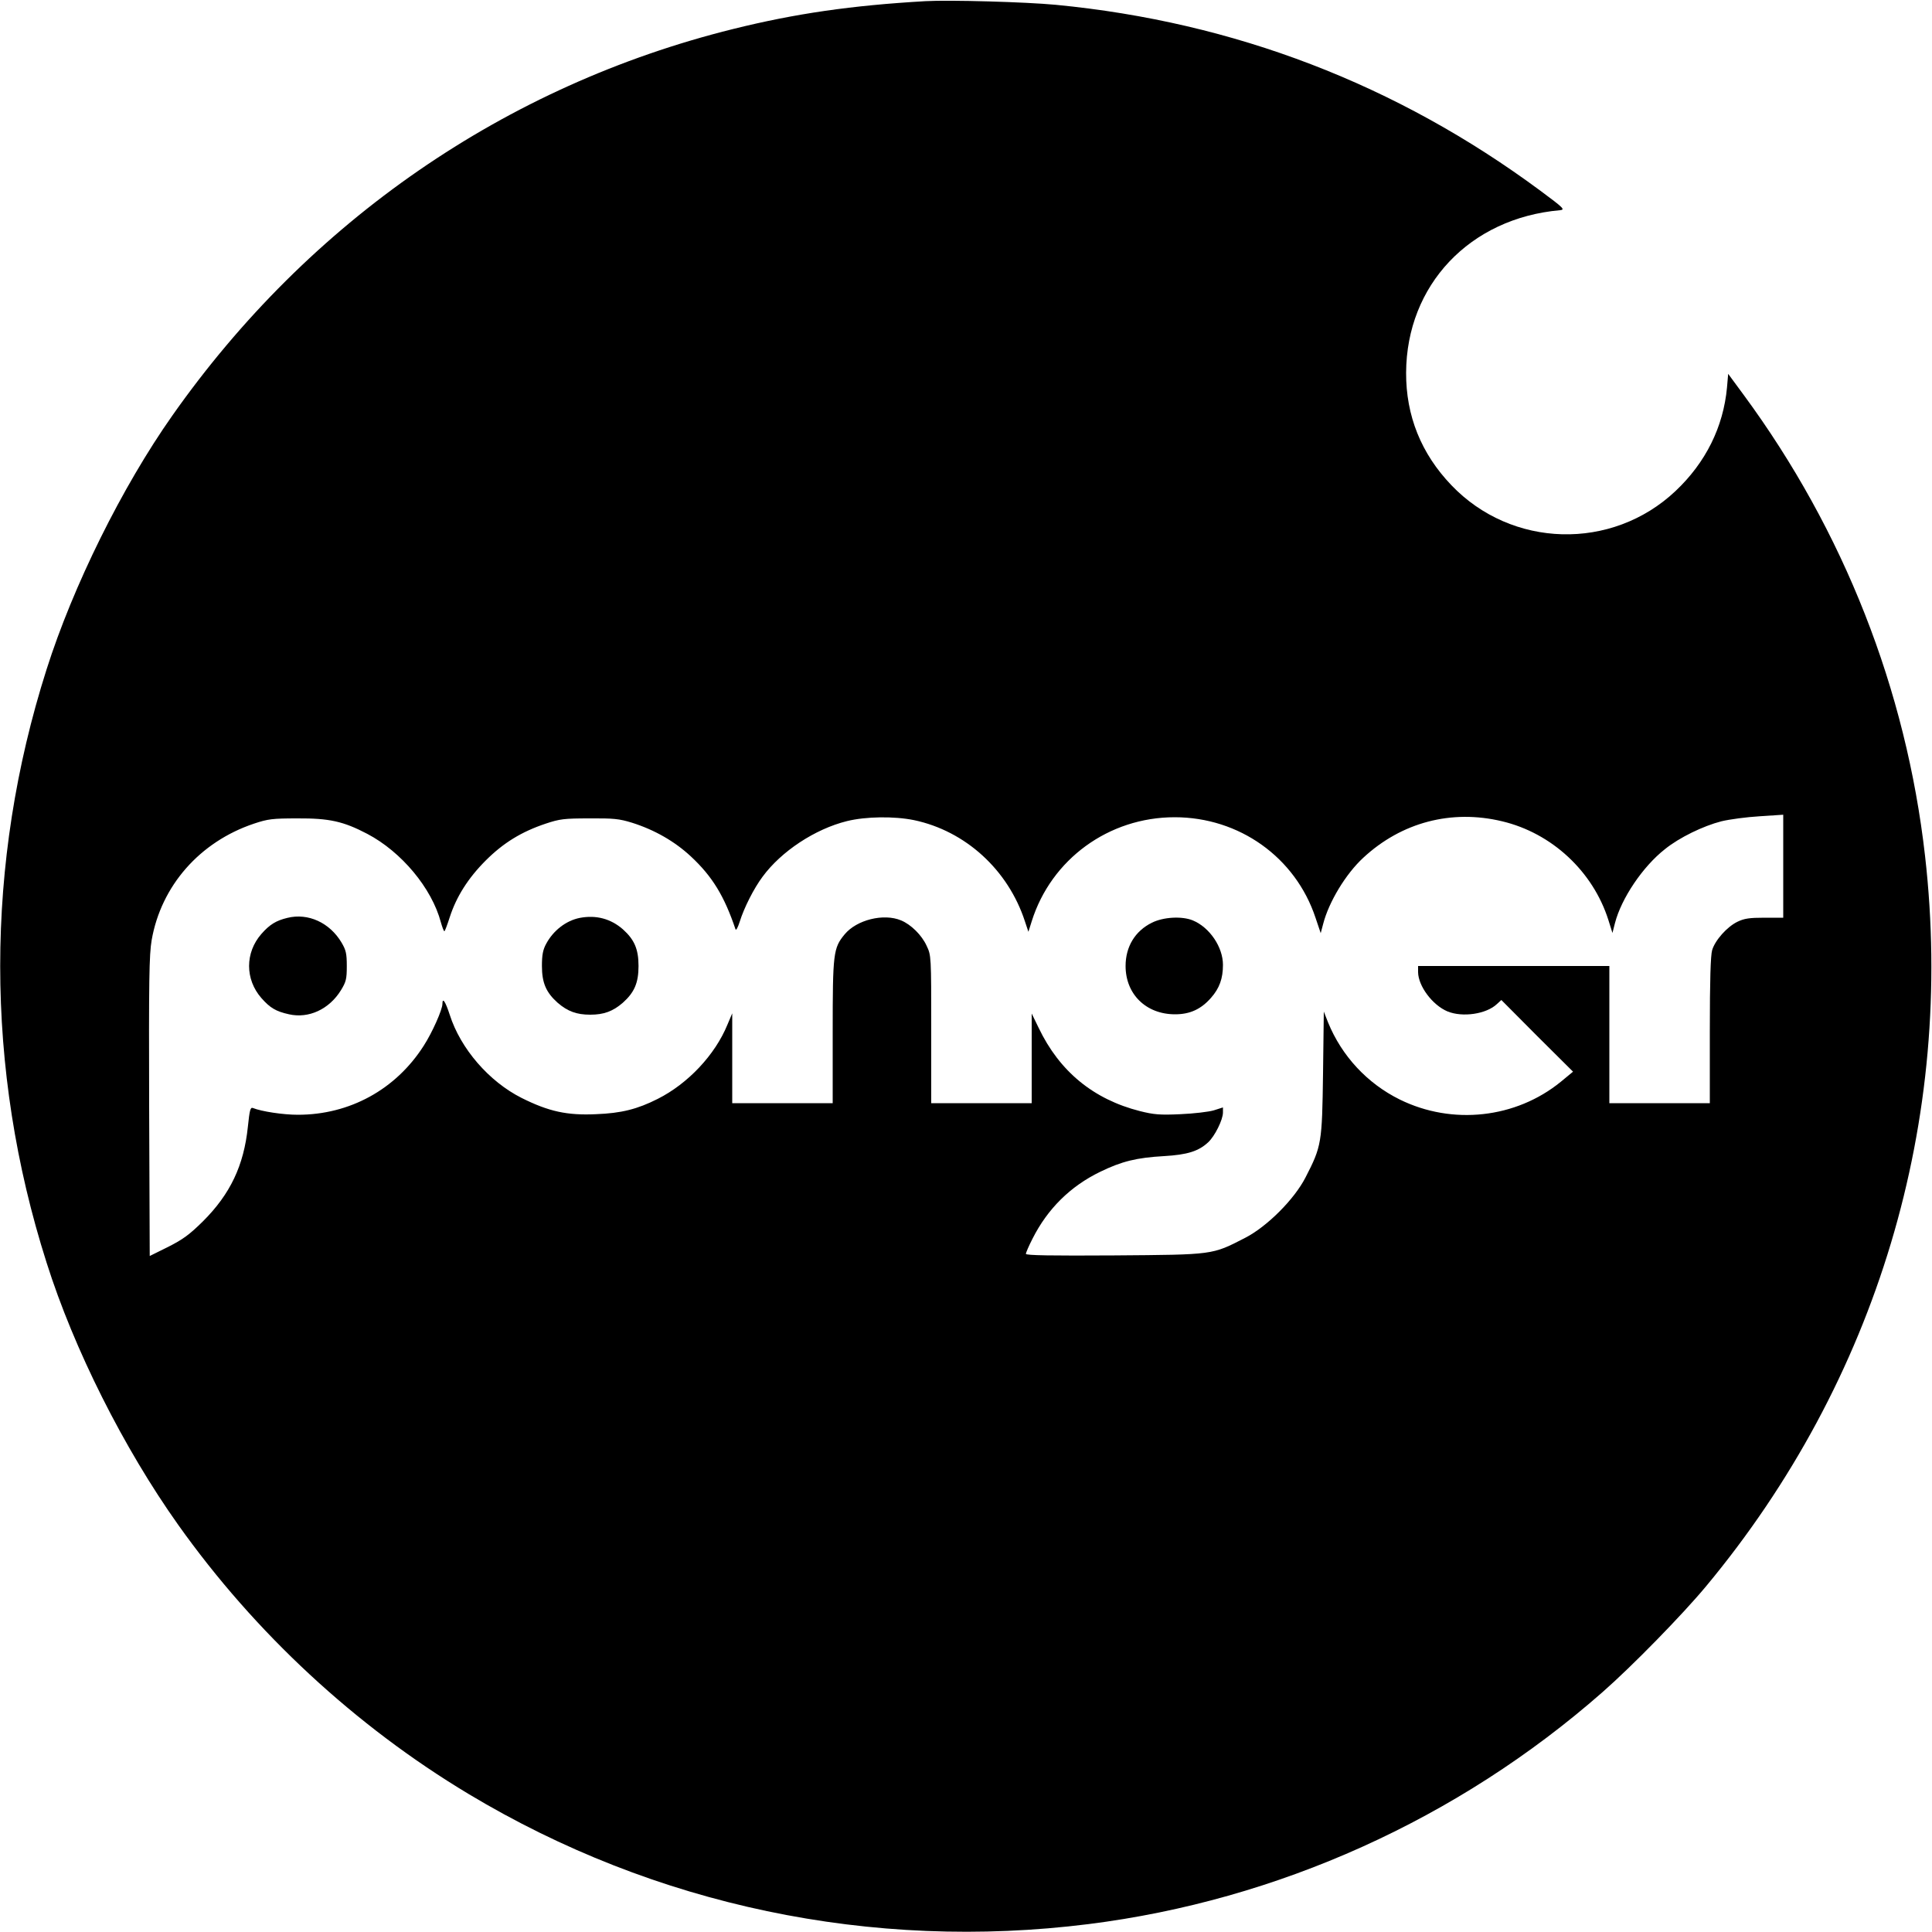 <?xml version="1.0" standalone="no"?>
<!DOCTYPE svg PUBLIC "-//W3C//DTD SVG 20010904//EN"
 "http://www.w3.org/TR/2001/REC-SVG-20010904/DTD/svg10.dtd">
<svg version="1.0" xmlns="http://www.w3.org/2000/svg"
 width="1000pt" height="1000pt" viewBox="0 0 1000 1000"
 preserveAspectRatio="xMidYMid meet">
<g transform="translate(0,1000) scale(0.1,-0.1)"
fill="#000000" stroke="none">
<path d="M4790 9994 c-382 -22 -673 -64 -995 -144 -1178 -292 -2195 -994
-2903 -2001 -260 -369 -514 -882 -651 -1314 -320 -1004 -320 -2066 0 -3070
142 -449 399 -960 681 -1357 397 -559 916 -1041 1504 -1394 963 -578 2086
-814 3209 -673 978 123 1911 543 2659 1200 154 135 414 401 537 549 884 1063
1289 2412 1133 3780 -98 861 -420 1681 -938 2385 l-81 110 -6 -70 c-19 -205
-110 -389 -267 -537 -329 -310 -848 -296 -1160 31 -156 163 -235 359 -234 582
2 453 329 800 797 841 27 3 19 11 -101 100 -745 552 -1586 874 -2508 963 -157
15 -552 26 -676 19z m2985 -4245 c257 -61 470 -259 550 -511 l21 -67 13 51
c33 128 144 293 259 383 74 60 198 120 292 144 41 10 130 22 198 26 l122 8 0
-267 0 -266 -97 0 c-78 0 -105 -4 -140 -21 -54 -26 -116 -96 -131 -147 -8 -27
-12 -156 -12 -416 l0 -376 -260 0 -260 0 0 355 0 355 -495 0 -495 0 0 -32 c1
-72 74 -170 152 -203 78 -32 201 -14 256 38 l23 21 185 -186 186 -185 -63 -52
c-233 -190 -562 -226 -834 -92 -168 83 -300 225 -371 399 l-22 56 -4 -320 c-5
-360 -7 -376 -91 -539 -58 -113 -199 -254 -312 -312 -173 -89 -161 -87 -677
-91 -324 -2 -458 0 -458 8 0 6 15 41 34 78 78 155 196 272 351 347 111 54 188
73 330 81 120 7 179 25 229 72 34 32 76 116 76 154 l0 26 -47 -15 c-27 -8
-104 -17 -173 -20 -107 -5 -138 -2 -210 16 -240 61 -416 205 -524 431 l-36 74
0 -232 0 -232 -260 0 -260 0 0 383 c0 379 0 382 -24 432 -25 55 -81 110 -132
131 -90 38 -230 3 -292 -72 -59 -71 -62 -98 -62 -506 l0 -368 -260 0 -260 0 0
233 0 232 -25 -59 c-64 -156 -204 -305 -361 -384 -105 -53 -188 -74 -319 -79
-150 -7 -245 14 -385 84 -169 85 -316 255 -372 430 -22 68 -38 93 -38 57 0
-30 -53 -149 -97 -217 -145 -227 -384 -357 -651 -357 -77 0 -188 17 -233 35
-13 5 -17 -10 -26 -97 -21 -201 -91 -348 -232 -489 -71 -70 -104 -94 -181
-133 l-95 -47 -3 773 c-2 657 0 786 13 862 49 281 249 509 530 603 72 24 95
27 225 27 164 1 237 -15 361 -80 177 -93 334 -281 381 -458 7 -25 15 -46 18
-46 3 0 15 33 28 73 34 105 94 201 186 293 91 91 185 149 311 191 72 24 95 27
225 27 125 1 155 -2 220 -22 118 -37 222 -97 305 -174 112 -104 174 -206 232
-378 3 -8 12 9 22 40 22 71 73 172 118 232 96 131 271 247 437 288 97 24 244
26 347 5 266 -56 487 -257 574 -524 l18 -54 17 54 c101 322 399 539 740 539
334 0 625 -207 729 -520 l27 -80 13 49 c29 112 116 257 207 341 198 184 457
252 719 189z"/>
<path d="M1487 5249 c-58 -14 -91 -34 -134 -83 -85 -97 -85 -235 0 -332 45
-51 75 -69 143 -84 102 -23 208 26 269 125 26 43 30 57 30 124 0 65 -4 83 -27
122 -61 103 -173 155 -281 128z"/>
<path d="M3001 5249 c-71 -14 -137 -65 -174 -134 -17 -31 -22 -58 -22 -115 0
-88 22 -137 81 -190 52 -45 99 -62 169 -62 70 0 117 17 169 62 59 53 81 102
81 190 0 88 -22 137 -81 190 -63 55 -139 75 -223 59z"/>
<path d="M5962 5224 c-87 -43 -136 -124 -136 -224 0 -146 106 -250 256 -250
77 0 134 26 186 85 44 50 62 100 62 171 0 92 -69 194 -156 230 -56 23 -152 18
-212 -12z"/>
</g>
</svg>
